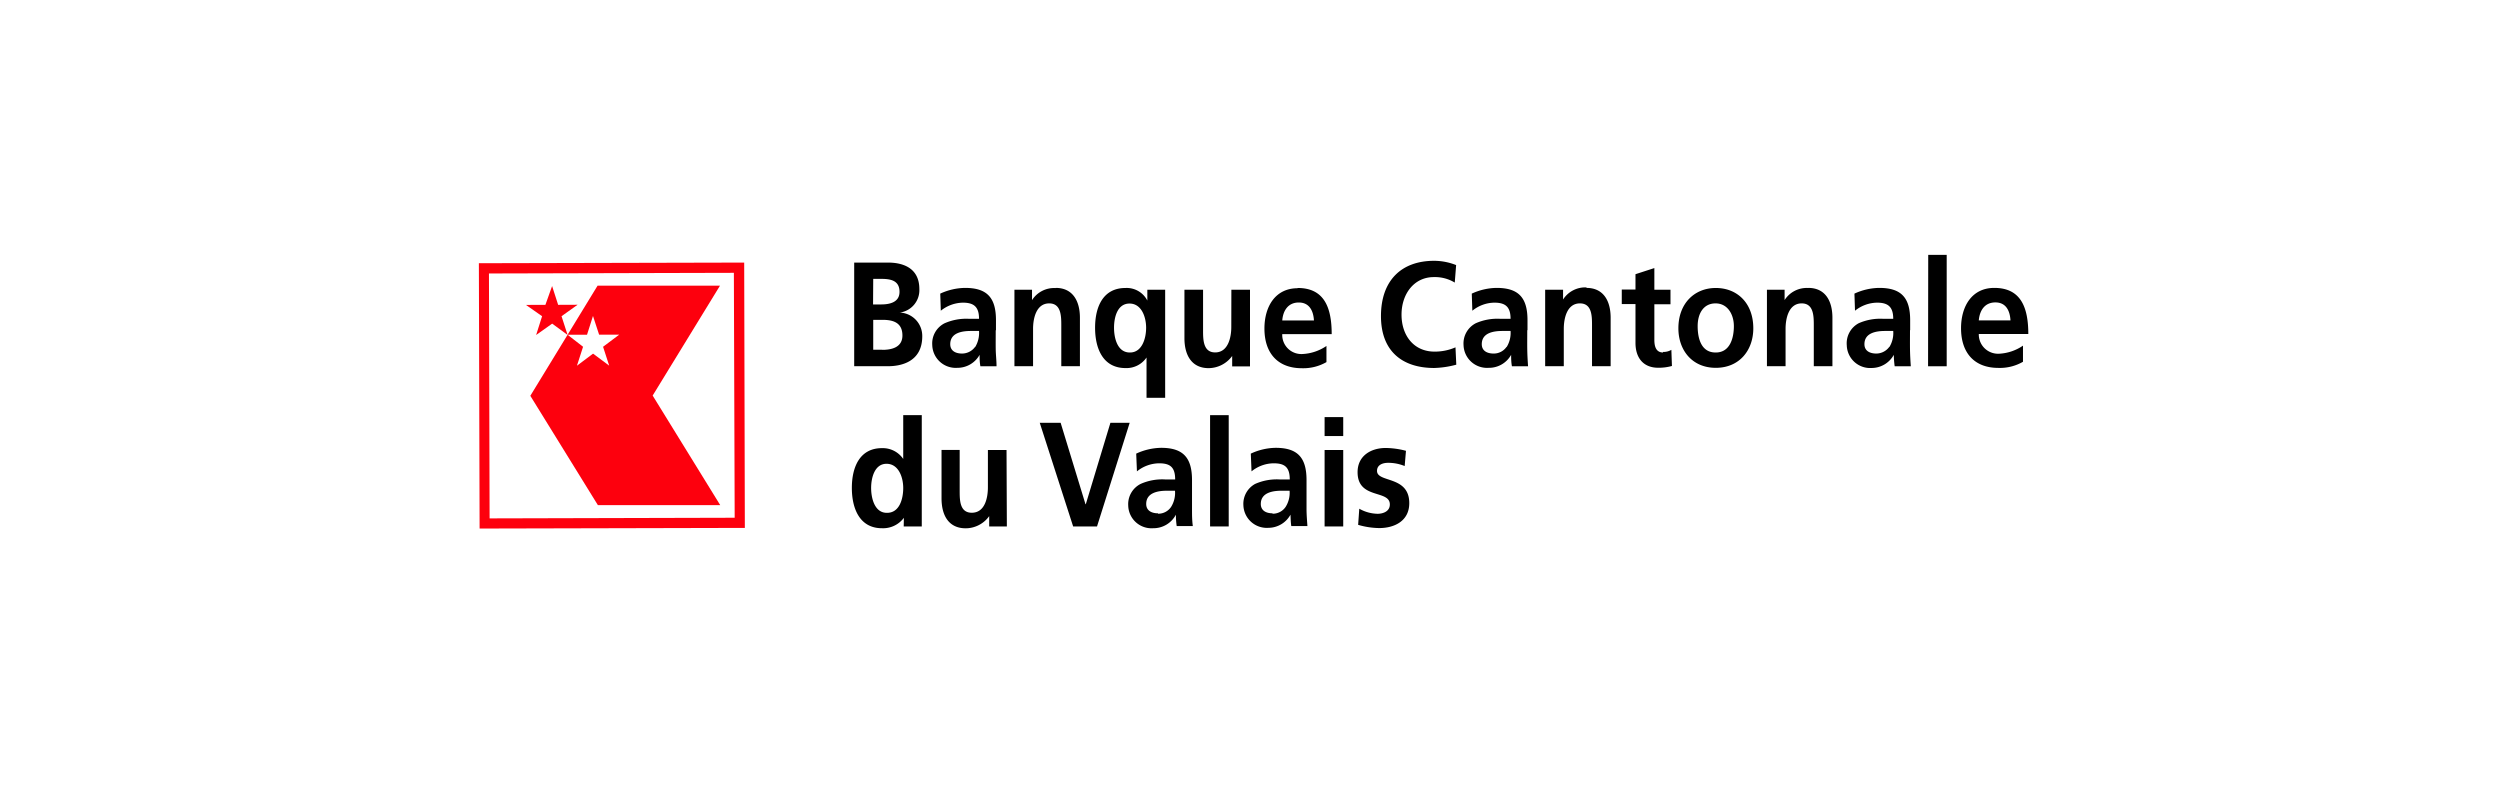 <svg id="Calque_1" data-name="Calque 1" xmlns="http://www.w3.org/2000/svg" width="310" height="98" viewBox="0 0 310 98"><defs><style>.cls-1,.cls-2{fill:#fd000d;}.cls-2{fill-rule:evenodd;}</style></defs><path d="M212.73,43.71c-1.76,0-2.22-1.71-2.22-3.27s.72-2.82,2.22-2.82S215,39,215,40.44s-.46,3.27-2.24,3.27m0-8c-2.62,0-4.64,1.89-4.64,5,0,2.72,1.71,4.9,4.64,4.9s4.65-2.18,4.65-4.9c0-3.13-2-5-4.65-5m-6.53,8c-.88,0-1.09-.75-1.09-1.56V37.73h2v-1.8h-2V33.24L202.8,34v1.9h-1.7v1.8h1.7v4.82c0,1.88,1,3.08,2.81,3.08a6,6,0,0,0,1.71-.22l-.07-2a1.92,1.92,0,0,1-1.05.26m-9.46-8a3.26,3.26,0,0,0-2.92,1.5h0V35.93H191.6v9.48h2.31V40.77c0-1.22.36-3.15,2-3.15,1.49,0,1.5,1.56,1.5,2.72v5.07h2.31v-6c0-2.13-.91-3.71-3-3.71M177.88,43.6c-2.57,0-4.09-2-4.09-4.58s1.56-4.66,4-4.66a4.72,4.72,0,0,1,2.6.68l.17-2.17a7.45,7.45,0,0,0-2.72-.53c-4.09,0-6.6,2.46-6.6,6.86s2.7,6.43,6.6,6.43a11.57,11.57,0,0,0,2.74-.41l-.1-2.15a6.41,6.41,0,0,1-2.64.53m46.36-7.89a3.25,3.25,0,0,0-2.91,1.5h0V35.93h-2.19v9.48h2.31V40.77c0-1.22.36-3.15,2-3.15,1.48,0,1.5,1.56,1.5,2.72v5.07h2.31v-6c0-2.13-.91-3.71-3-3.71m23.21,1.8c1.29,0,1.8,1,1.87,2.23h-3.93c.11-1.27.76-2.23,2.06-2.23m-2.06,3.92h6.14c0-3.31-.93-5.72-4.22-5.72-2.76,0-4.12,2.26-4.12,5,0,3.11,1.7,4.92,4.63,4.92a5.72,5.72,0,0,0,3.05-.76v-2a5.73,5.73,0,0,1-2.94,1,2.39,2.39,0,0,1-2.54-2.39M234.28,43a2,2,0,0,1-1.62.84c-.83,0-1.47-.35-1.47-1.16,0-1.45,1.54-1.64,2.57-1.64h1a3.33,3.33,0,0,1-.48,2m2.58-2.07V39.7c0-2.8-1.12-4-3.83-4a7.54,7.54,0,0,0-3.08.71l.07,2.12a4.45,4.45,0,0,1,2.74-1c1.36,0,2,.52,2,2h-1.28a6.64,6.64,0,0,0-3,.55A2.82,2.82,0,0,0,229,42.81a2.9,2.9,0,0,0,3.1,2.82A3.14,3.14,0,0,0,234.83,44h0a12.47,12.47,0,0,0,.11,1.42h2c-.05-.74-.09-1.4-.1-2.12s0-1.42,0-2.38m2.24,4.5h2.31V31.6H239.1ZM186.82,43a1.92,1.92,0,0,1-1.61.84c-.83,0-1.47-.35-1.47-1.16,0-1.45,1.53-1.64,2.57-1.64h1a3.34,3.34,0,0,1-.49,2m2.59-2.07V39.7c0-2.8-1.12-4-3.83-4a7.54,7.54,0,0,0-3.08.71l.07,2.12a4.41,4.41,0,0,1,2.74-1c1.36,0,2,.52,2,2H186a6.64,6.64,0,0,0-3,.55,2.82,2.82,0,0,0-1.52,2.71,2.91,2.91,0,0,0,3.11,2.82A3.14,3.14,0,0,0,187.38,44h0c0,.29,0,.92.1,1.42h2c-.05-.74-.09-1.4-.1-2.12s0-1.42,0-2.38m-58.5-5.2a3.24,3.24,0,0,0-2.91,1.5h0V35.93h-2.18v9.48h2.31V40.77c0-1.22.36-3.15,2-3.15,1.48,0,1.5,1.57,1.5,2.72v5.07h2.31v-6c0-2.13-.92-3.71-3-3.71m21.77,4.86c0,1.21-.36,3.14-2,3.14-1.48,0-1.5-1.56-1.5-2.72V35.93h-2.31v6c0,2.13.91,3.72,3,3.72a3.64,3.64,0,0,0,2.92-1.51h0v1.29H155V35.93h-2.31Zm-43.26,2.81h-1.14V39.66h1.14c1.2,0,2.48.26,2.48,1.94,0,1.49-1.36,1.78-2.48,1.78m-1.14-8.8h.93c1.1,0,2.33.12,2.33,1.61,0,1.32-1.26,1.56-2.28,1.56h-1Zm3.28,4.18v0A2.8,2.8,0,0,0,114,35.85c0-2.81-2.32-3.29-3.88-3.29h-4.2V45.41h4.2c1.52,0,4.24-.48,4.24-3.72a2.9,2.9,0,0,0-2.75-2.93M120.92,43a2,2,0,0,1-1.63.84c-.82,0-1.46-.35-1.46-1.16,0-1.45,1.53-1.64,2.57-1.64h1a3.41,3.41,0,0,1-.48,2m2.58-2.06V39.7c0-2.8-1.12-4-3.83-4a7.54,7.54,0,0,0-3.08.71l.07,2.12a4.49,4.49,0,0,1,2.74-1c1.36,0,2,.52,2,2h-1.28a6.65,6.65,0,0,0-3,.56,2.8,2.8,0,0,0-1.52,2.7,2.91,2.91,0,0,0,3.11,2.82A3.14,3.14,0,0,0,121.47,44h0c0,.29,0,.92.1,1.42h2c0-.74-.09-1.4-.1-2.12s0-1.42,0-2.37M159,39.74c.1-1.27.76-2.23,2.05-2.23s1.81,1,1.88,2.23Zm1.91-4c-2.76,0-4.12,2.26-4.12,5,0,3.11,1.71,4.92,4.64,4.92a5.77,5.77,0,0,0,3.05-.76v-2a5.77,5.77,0,0,1-3,1A2.37,2.37,0,0,1,159,41.43h6.13c0-3.31-.93-5.72-4.22-5.72m-20.82,8c-1.52,0-1.95-1.76-1.95-3.07s.42-3,1.92-3,2.06,1.69,2.06,3-.5,3.07-2,3.07m2.15-6.44h0a2.88,2.88,0,0,0-2.71-1.56c-2.77,0-3.77,2.32-3.77,4.93s1,5,3.77,5a3,3,0,0,0,2.61-1.31h0v5h2.31V35.93h-2.21Z"/><path d="M110,63.59c1.54,0,2-1.73,2-3.08s-.59-3-2.07-3-1.91,1.74-1.91,3,.43,3.08,1.94,3.08m2.12.62h0a3.21,3.21,0,0,1-2.72,1.29c-2.73,0-3.73-2.39-3.73-5s1-4.93,3.73-4.93A3.07,3.07,0,0,1,112,56.91h0V51.48h2.3v13.8h-2.24Z"/><path d="M124.85,65.28h-2.19V64h0a3.6,3.6,0,0,1-2.91,1.51c-2.1,0-3-1.58-3-3.72v-6H119v5.06c0,1.16,0,2.73,1.5,2.73,1.67,0,2-1.93,2-3.15V55.8h2.31Z"/><polygon points="128.93 52.43 131.52 52.43 134.6 62.52 134.64 62.52 137.69 52.43 140.08 52.43 136.03 65.28 133.07 65.28 128.93 52.43"/><path d="M143.6,63.7a1.91,1.91,0,0,0,1.62-.85,3.28,3.28,0,0,0,.48-2h-1c-1,0-2.57.19-2.57,1.64,0,.81.64,1.16,1.47,1.16m-2.71-7.4a7.6,7.6,0,0,1,3.09-.72c2.71,0,3.83,1.2,3.83,4v1.21c0,1,0,1.67,0,2.37s0,1.39.1,2.12h-2a10,10,0,0,1-.1-1.41h0A3.14,3.14,0,0,1,143,65.5a2.89,2.89,0,0,1-3.1-2.81A2.81,2.81,0,0,1,141.45,60a6.59,6.59,0,0,1,3-.55h1.27c0-1.53-.63-2-2-2a4.45,4.45,0,0,0-2.74,1Z"/><rect x="150.05" y="51.48" width="2.31" height="13.8"/><path d="M157.8,63.7a1.91,1.91,0,0,0,1.62-.85,3.28,3.28,0,0,0,.49-2h-1c-1,0-2.57.19-2.57,1.64,0,.81.64,1.16,1.46,1.16m-2.7-7.4a7.51,7.51,0,0,1,3.08-.72c2.71,0,3.83,1.2,3.83,4v1.21c0,1,0,1.67,0,2.37s.06,1.39.11,2.12h-2c-.08-.49-.08-1.12-.1-1.41h0a3.14,3.14,0,0,1-2.74,1.63,2.9,2.9,0,0,1-3.1-2.81A2.81,2.81,0,0,1,155.65,60a6.62,6.62,0,0,1,3-.55h1.28c0-1.53-.64-2-2-2a4.41,4.41,0,0,0-2.74,1Z"/><path d="M164.25,55.8h2.31v9.48h-2.31Zm0-4.08h2.31v2.35h-2.31Z"/><path d="M174.18,57.79a5.34,5.34,0,0,0-2.07-.4c-.62,0-1.36.23-1.36,1,0,1.5,4,.55,4,4,0,2.21-1.84,3.09-3.72,3.09a9.67,9.67,0,0,1-2.62-.4l.14-2a4.76,4.76,0,0,0,2.27.63c.59,0,1.52-.24,1.52-1.16,0-1.86-4-.59-4-4,0-2.05,1.68-3,3.49-3a10.22,10.22,0,0,1,2.51.35Z"/><path class="cls-1" d="M59.47,65.54l-.09-32.9,32.9-.08.08,32.9ZM91.1,64.2,91,33.83l-30.37.08.08,30.37Z"/><polygon class="cls-2" points="66.48 41.54 68.47 40.13 70.38 41.53 69.63 39.21 71.62 37.79 69.21 37.8 68.46 35.47 67.63 37.8 65.22 37.81 67.22 39.21 66.48 41.54"/><path class="cls-1" d="M80.93,49.05l8.35-13.63-15.18,0L65.76,49.08l8.38,13.56,15.17,0Zm-5.39-3.71-2-1.49-2,1.5L72.3,43l-1.92-1.49h2.41l.74-2.33.76,2.32h2.49l-2,1.5Z"/></svg>